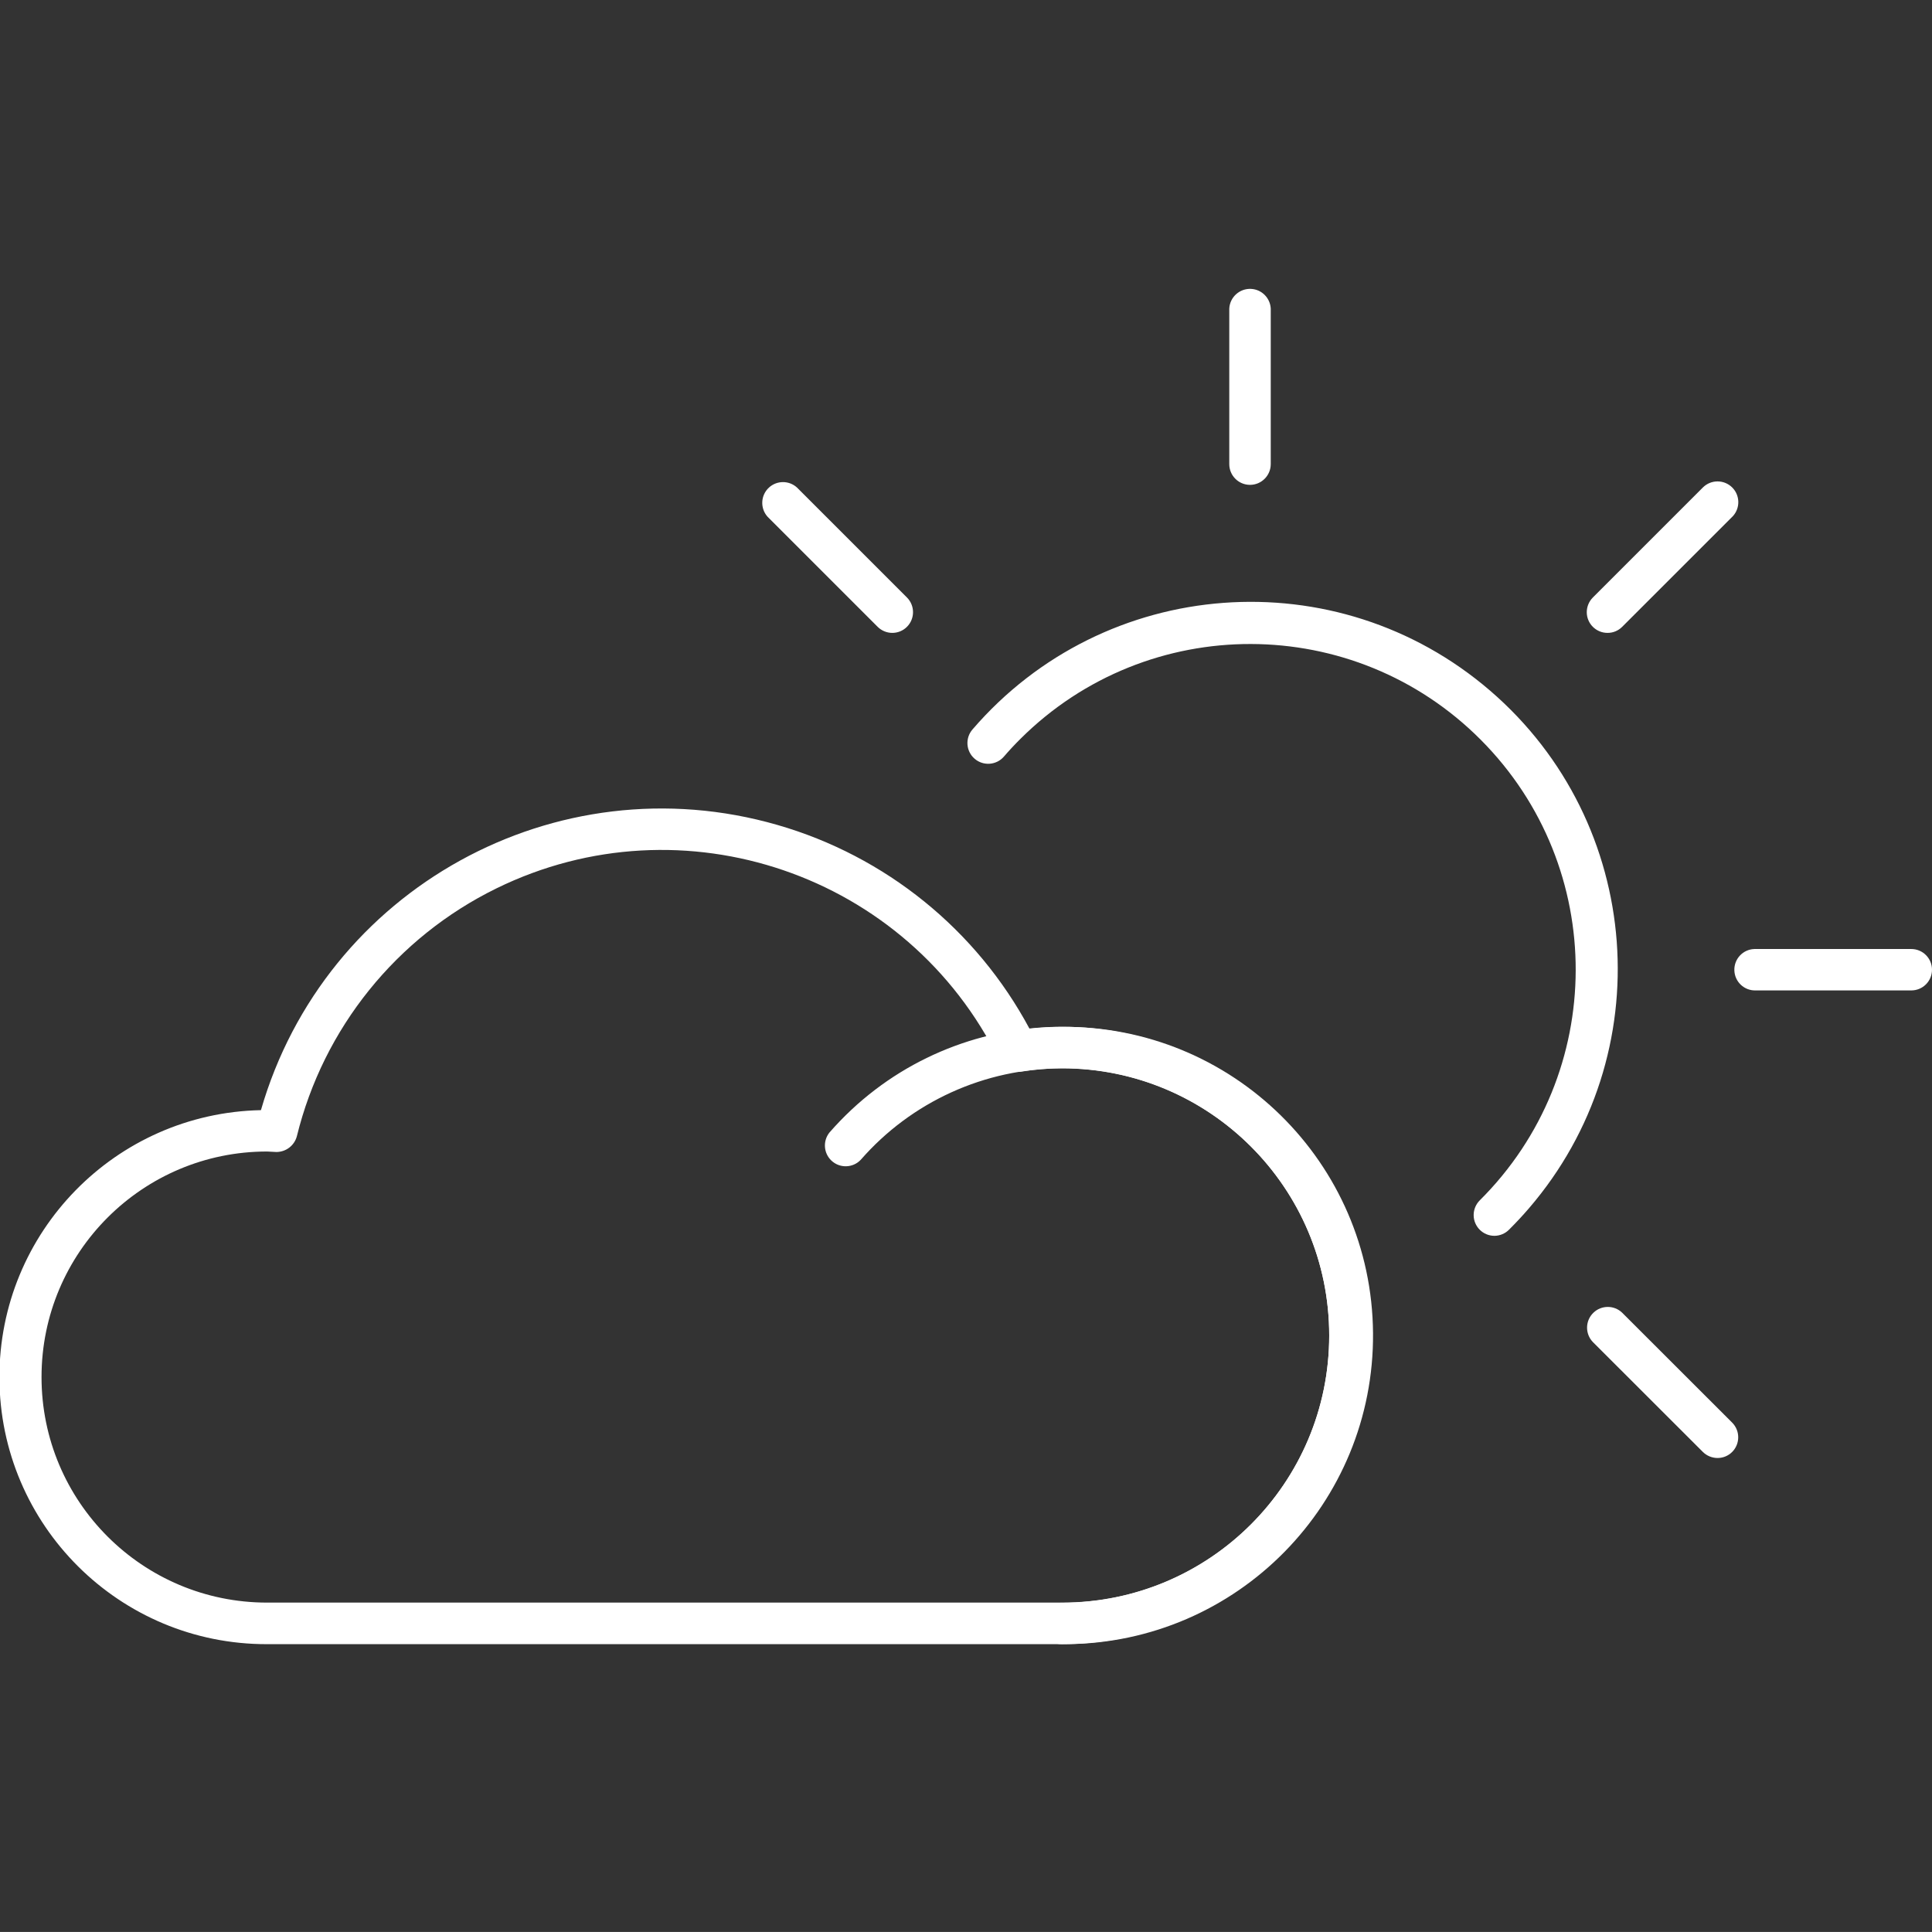 <?xml version="1.0" encoding="utf-8"?>
<!-- Generator: Adobe Illustrator 16.0.3, SVG Export Plug-In . SVG Version: 6.00 Build 0)  -->
<!DOCTYPE svg PUBLIC "-//W3C//DTD SVG 1.1//EN" "http://www.w3.org/Graphics/SVG/1.1/DTD/svg11.dtd">
<svg version="1.1" id="圖層_1" xmlns="http://www.w3.org/2000/svg" xmlns:xlink="http://www.w3.org/1999/xlink" x="0px" y="0px"
	 width="100.072px" height="100.07px" viewBox="0 0 100.072 100.07" enable-background="new 0 0 100.072 100.07"
	 xml:space="preserve">
<rect x="0" y="0" width="100.072" height="100.07" fill="#333333" stroke="none"/>
<g>
	<path fill="#FFFFFF" d="M55.008,85.163H13.834C6.195,85.18-0.012,79.002-0.03,71.363c-0.019-7.54,6.007-13.705,13.546-13.861
		c3.308-11.467,15.284-18.081,26.753-14.772c5.599,1.614,10.308,5.422,13.059,10.559c0.557-0.064,1.117-0.098,1.677-0.1
		c8.83-0.07,16.045,7.03,16.114,15.859c0.07,8.83-7.031,16.045-15.86,16.114h-0.254L55.008,85.163z M13.834,59.645
		c-6.452,0-11.683,5.229-11.683,11.683S7.382,83.01,13.834,83.01h41.174c7.645,0,13.841-6.194,13.841-13.839
		c0-7.643-6.196-13.839-13.841-13.839c-0.712,0.006-1.424,0.065-2.128,0.178c-0.461,0.069-0.914-0.168-1.121-0.586
		c-4.731-9.651-16.395-13.641-26.048-8.907c-5.176,2.538-8.961,7.24-10.335,12.839c-0.129,0.482-0.567,0.817-1.067,0.814
		L13.834,59.645L13.834,59.645z"/>
	<path fill="#FFFFFF" d="M55.01,85.162c-0.591,0.019-1.086-0.446-1.104-1.038c0-0.001,0-0.002,0-0.003
		c-0.02-0.591,0.443-1.085,1.034-1.104c0.023-0.001,0.047-0.001,0.07,0c7.645-0.002,13.84-6.198,13.839-13.843
		c-0.001-7.643-6.198-13.838-13.842-13.837c-3.997,0.001-7.799,1.729-10.427,4.741c-0.411,0.429-1.092,0.443-1.521,0.032
		c-0.4-0.384-0.443-1.01-0.099-1.445c5.805-6.655,15.903-7.347,22.561-1.543c6.654,5.804,7.347,15.903,1.543,22.561
		C64.026,83.165,59.631,85.163,55.01,85.162L55.01,85.162z M77.406,64.012c-0.594-0.001-1.075-0.482-1.075-1.076
		c0.001-0.285,0.114-0.56,0.317-0.762c6.602-6.567,6.628-17.245,0.059-23.848c-6.567-6.602-17.246-6.628-23.848-0.059
		c-0.299,0.297-0.587,0.605-0.862,0.925c-0.39,0.448-1.068,0.496-1.517,0.106s-0.495-1.068-0.106-1.517
		c6.852-7.957,18.855-8.854,26.813-2.004s8.854,18.854,2.004,26.813c-0.327,0.381-0.67,0.747-1.026,1.102
		C77.965,63.896,77.691,64.01,77.406,64.012L77.406,64.012z M64.747,25.114c-0.593,0-1.074-0.48-1.074-1.074v-8.059
		c0.032-0.593,0.538-1.048,1.131-1.017c0.549,0.028,0.987,0.468,1.017,1.017v8.059C65.82,24.633,65.34,25.113,64.747,25.114z
		 M98.999,51.301H90.94c-0.593,0.019-1.088-0.447-1.105-1.04c-0.019-0.593,0.447-1.088,1.04-1.105c0.021-0.001,0.044-0.001,0.065,0
		h8.059c0.593,0,1.073,0.48,1.073,1.073S99.592,51.301,98.999,51.301z M83.266,32.782c-0.593,0.001-1.074-0.478-1.076-1.07
		c0-0.286,0.113-0.56,0.314-0.762l5.7-5.7c0.42-0.419,1.101-0.419,1.521,0.001c0.399,0.4,0.421,1.04,0.05,1.466l-0.051,0.053
		l-5.7,5.698C83.823,32.67,83.551,32.783,83.266,32.782L83.266,32.782z M88.963,75.52c-0.284-0.001-0.558-0.113-0.76-0.314
		l-5.7-5.695c-0.409-0.428-0.395-1.108,0.034-1.518c0.415-0.397,1.07-0.397,1.485,0l5.7,5.695c0.417,0.42,0.417,1.098,0,1.518
		C89.521,75.408,89.248,75.521,88.963,75.52L88.963,75.52z M46.222,32.782c-0.285,0-0.56-0.113-0.762-0.314l-5.698-5.698
		c-0.399-0.439-0.367-1.12,0.072-1.519c0.41-0.372,1.035-0.373,1.445-0.001l5.7,5.7c0.418,0.42,0.417,1.101-0.003,1.519
		C46.776,32.669,46.506,32.781,46.222,32.782z"/>
</g>
</svg>
